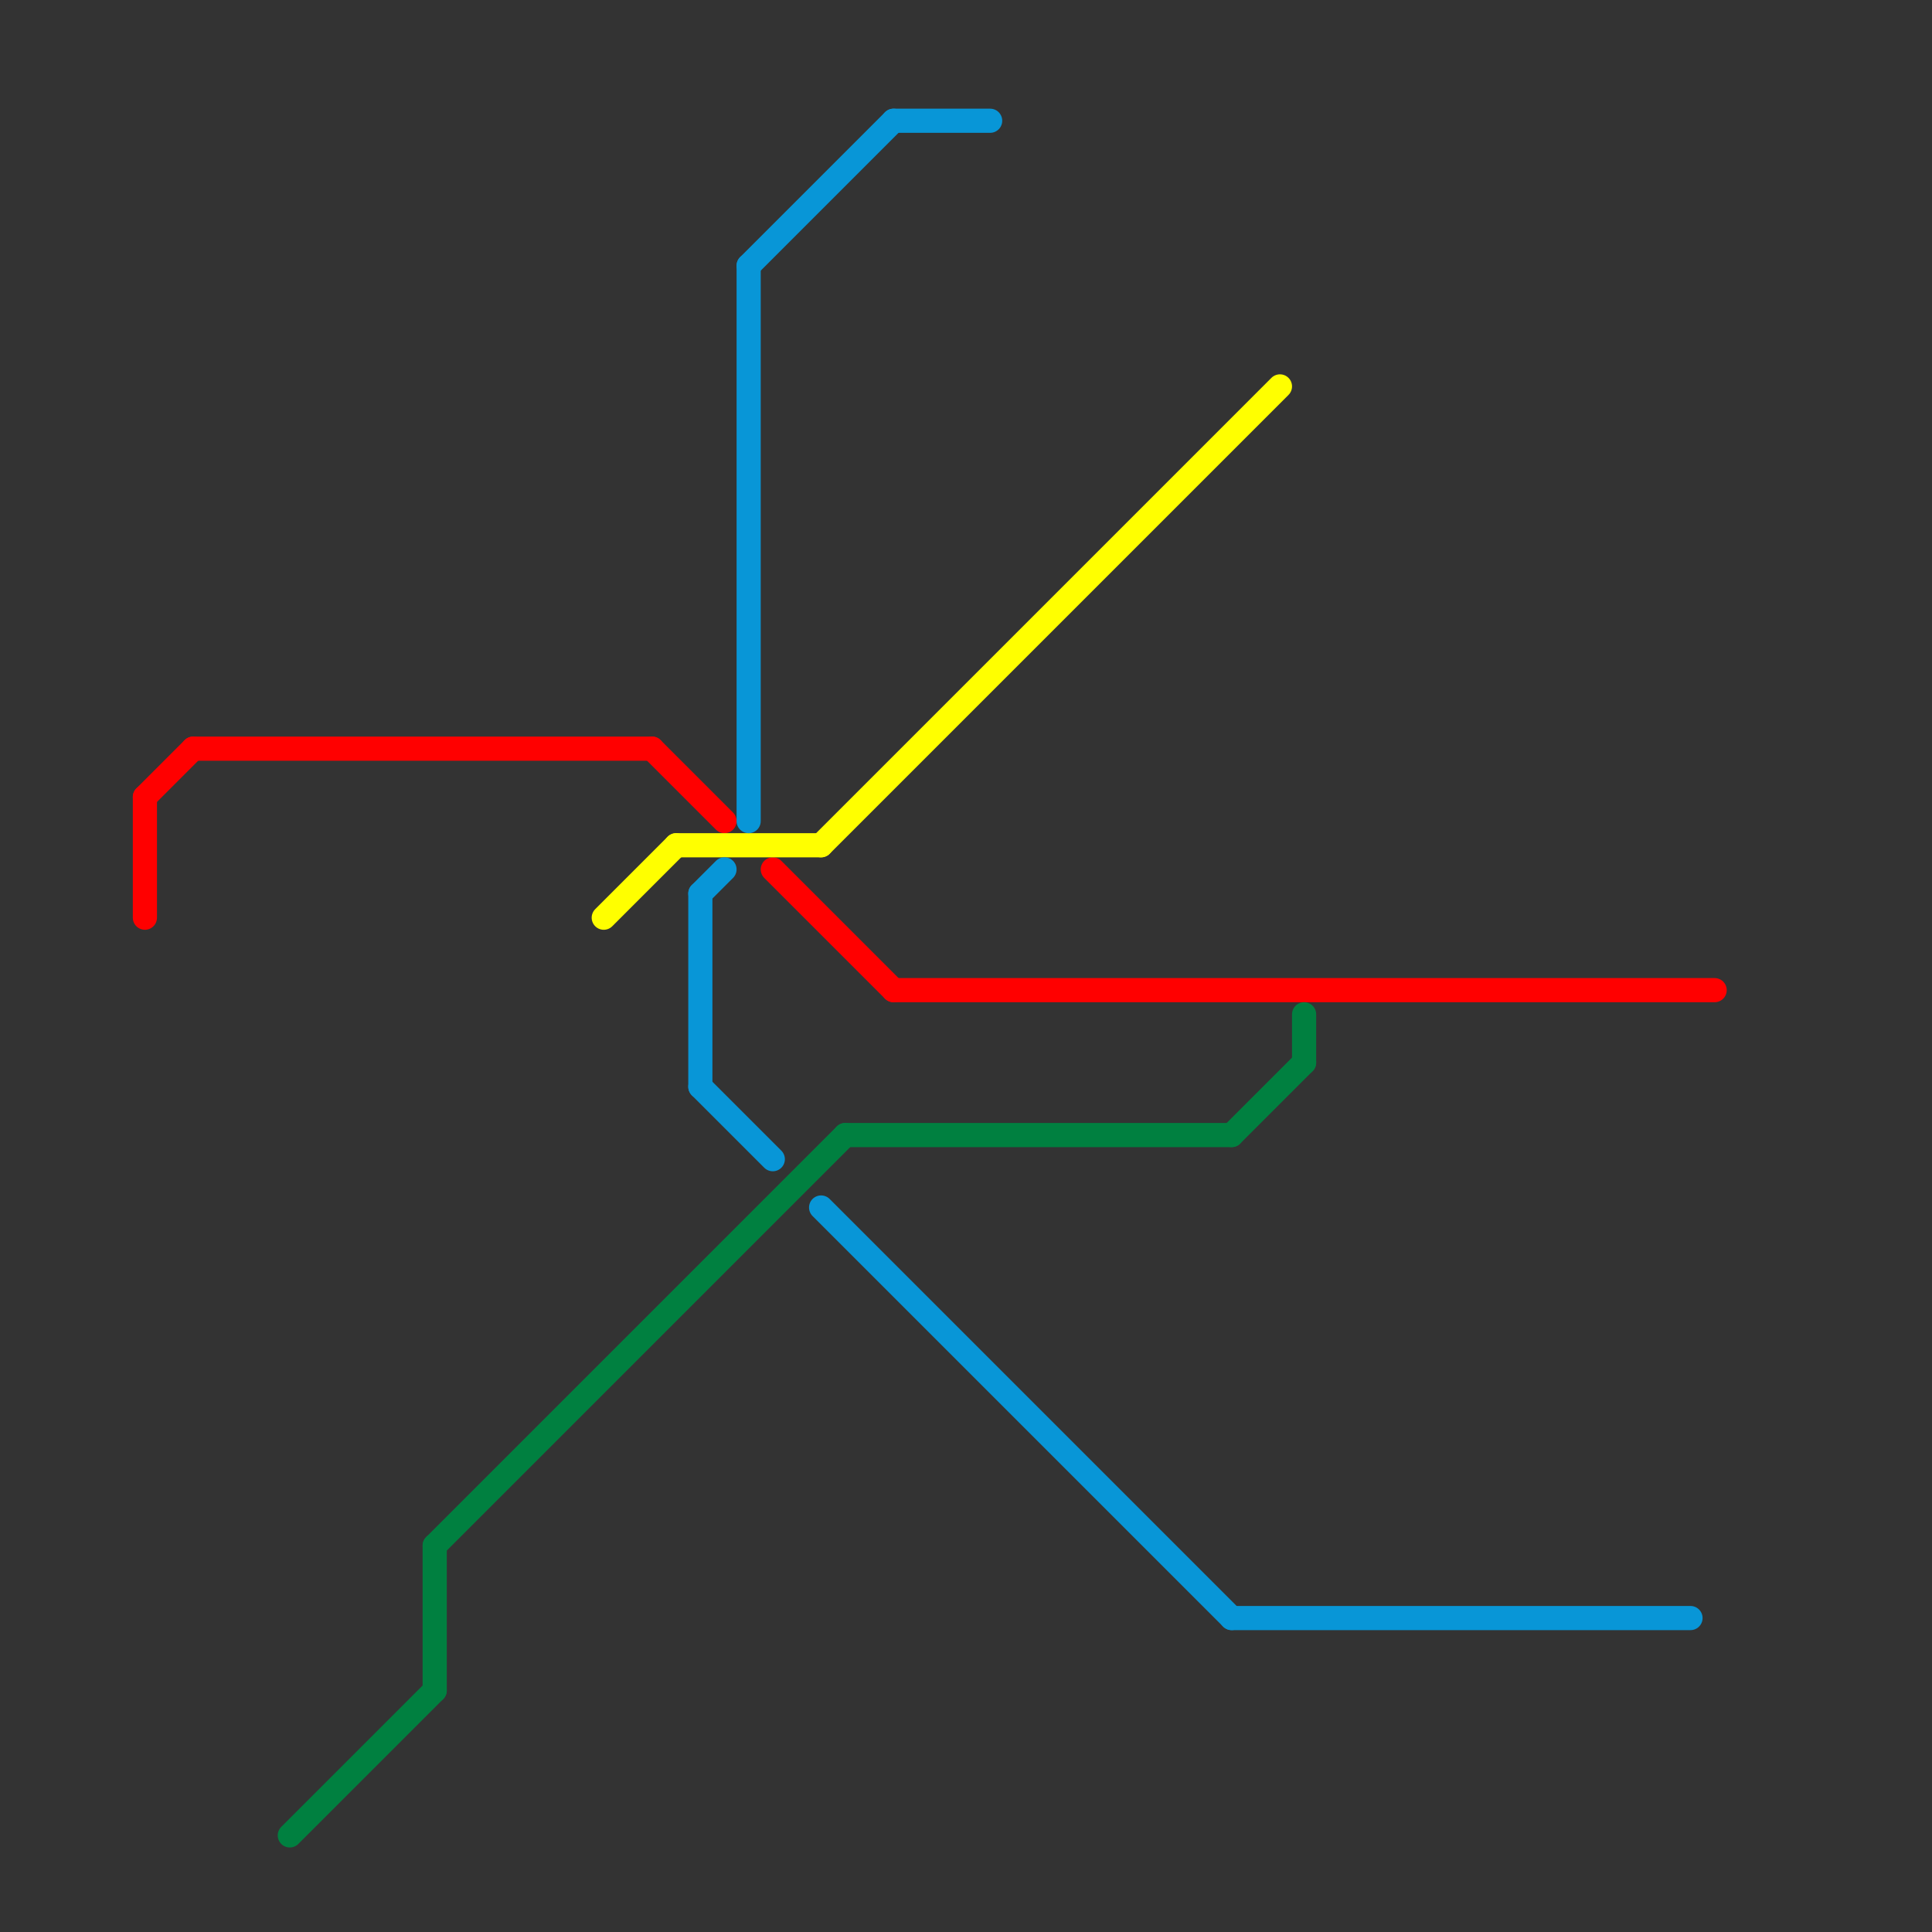 
<svg version="1.1" xmlns="http://www.w3.org/2000/svg" viewBox="0 0 80 80">
<rect x="0" y="0" width="80" height="80" fill="#333333" stroke="none"/>
<style>text { font: 1px Helvetica; font-weight: 600; white-space: pre; dominant-baseline: central; } line { stroke-width: 1; fill: none; stroke-linecap: round; stroke-linejoin: round; } .c0 { stroke: #ff0000 } .c1 { stroke: #008040 } .c2 { stroke: #ffff00 } .c3 { stroke: #0896d7 }</style><defs><g id="wm-xf"><circle r="1.2" fill="#000"/><circle r="0.9" fill="#fff"/><circle r="0.6" fill="#000"/><circle r="0.3" fill="#fff"/></g><g id="wm"><circle r="0.6" fill="#000"/><circle r="0.3" fill="#fff"/></g></defs><line class="c0" x1="6" y1="33" x2="6" y2="38"/><line class="c0" x1="32" y1="36" x2="37" y2="41"/><line class="c0" x1="8" y1="31" x2="27" y2="31"/><line class="c0" x1="6" y1="33" x2="8" y2="31"/><line class="c0" x1="27" y1="31" x2="30" y2="34"/><line class="c0" x1="37" y1="41" x2="71" y2="41"/><line class="c1" x1="35" y1="47" x2="51" y2="47"/><line class="c1" x1="12" y1="76" x2="18" y2="70"/><line class="c1" x1="51" y1="47" x2="54" y2="44"/><line class="c1" x1="18" y1="64" x2="18" y2="70"/><line class="c1" x1="54" y1="42" x2="54" y2="44"/><line class="c1" x1="18" y1="64" x2="35" y2="47"/><line class="c2" x1="25" y1="38" x2="28" y2="35"/><line class="c2" x1="28" y1="35" x2="34" y2="35"/><line class="c2" x1="34" y1="35" x2="53" y2="16"/><line class="c3" x1="29" y1="37" x2="29" y2="45"/><line class="c3" x1="29" y1="45" x2="32" y2="48"/><line class="c3" x1="31" y1="11" x2="37" y2="5"/><line class="c3" x1="29" y1="37" x2="30" y2="36"/><line class="c3" x1="34" y1="50" x2="51" y2="67"/><line class="c3" x1="51" y1="67" x2="70" y2="67"/><line class="c3" x1="37" y1="5" x2="41" y2="5"/><line class="c3" x1="31" y1="11" x2="31" y2="34"/>
</svg>
